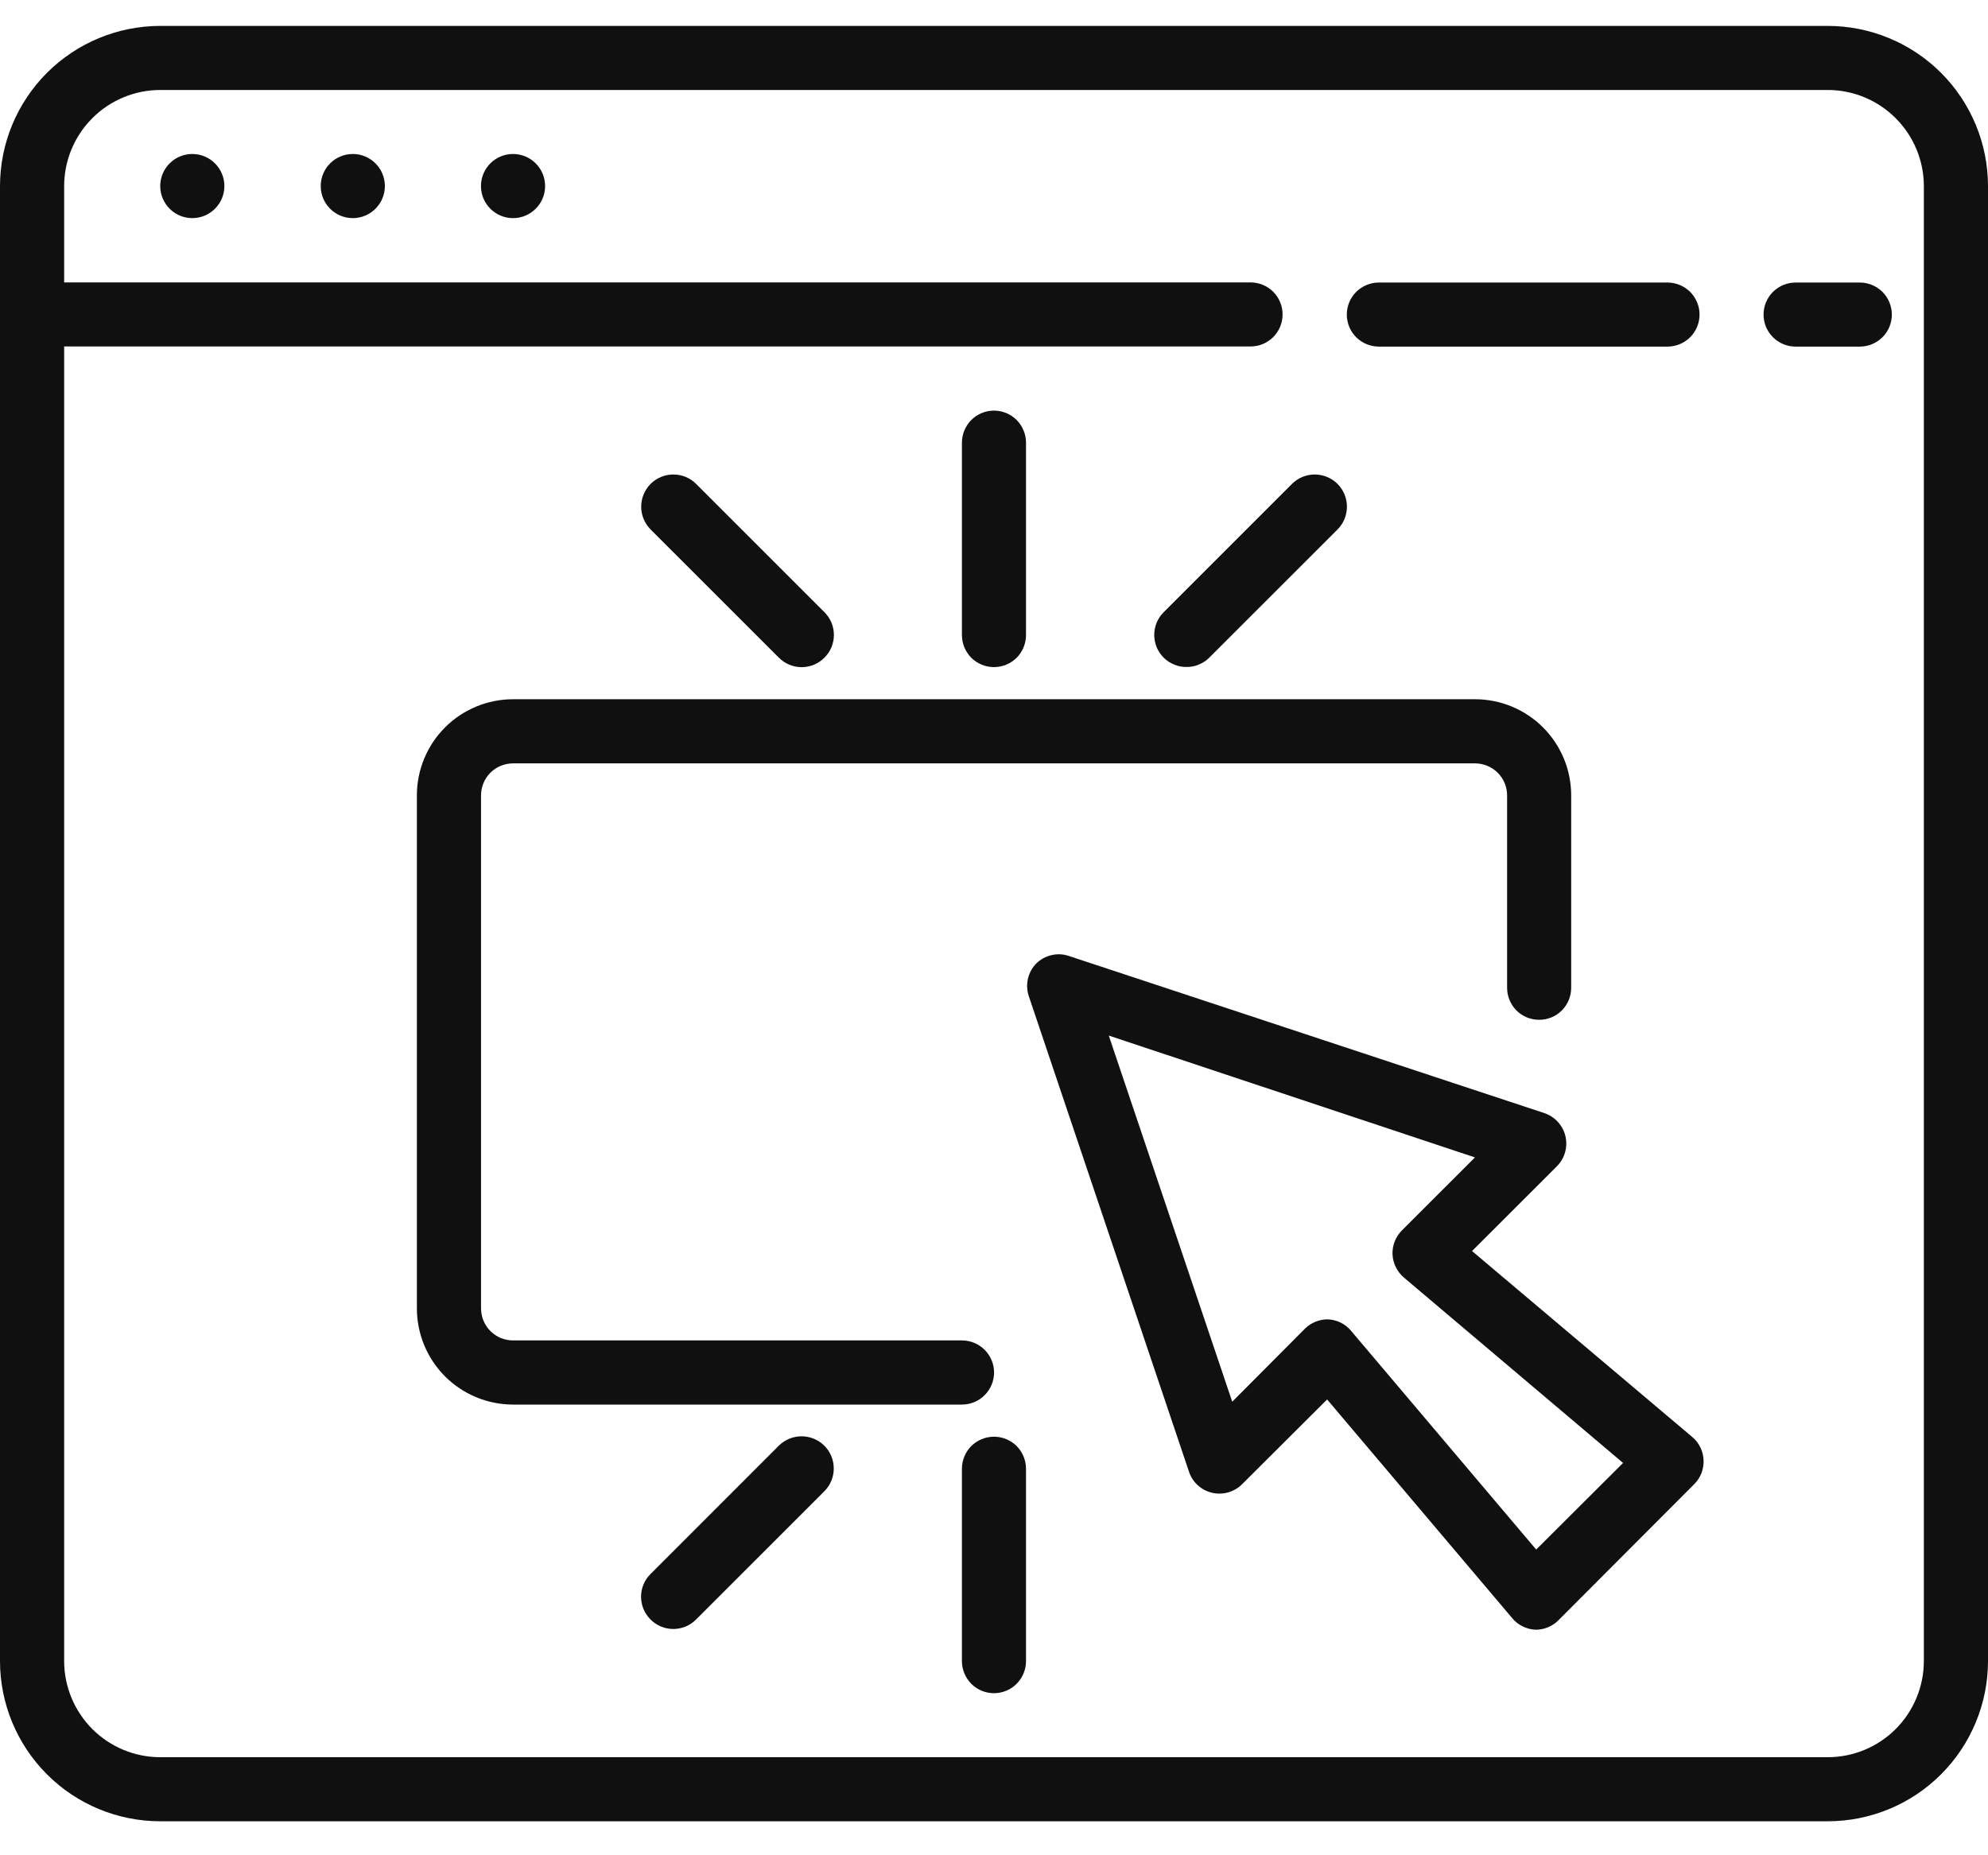 <svg width="30" height="28" viewBox="0 0 30 28" fill="none" xmlns="http://www.w3.org/2000/svg">
<path d="M27.581 0.391H2.419C1.778 0.391 1.162 0.646 0.709 1.099C0.255 1.553 0 2.168 0 2.81V25.068C0 25.71 0.255 26.325 0.709 26.779C1.162 27.233 1.778 27.487 2.419 27.487H27.581C28.222 27.487 28.838 27.233 29.291 26.779C29.745 26.325 30 25.71 30 25.068V2.81C30 2.168 29.745 1.553 29.291 1.099C28.838 0.646 28.222 0.391 27.581 0.391ZM29.032 25.068C29.032 25.453 28.879 25.822 28.607 26.095C28.335 26.367 27.966 26.52 27.581 26.52H2.419C2.034 26.52 1.665 26.367 1.393 26.095C1.121 25.822 0.968 25.453 0.968 25.068V5.229H18.871C18.999 5.229 19.122 5.178 19.213 5.088C19.304 4.997 19.355 4.874 19.355 4.745C19.355 4.617 19.304 4.494 19.213 4.403C19.122 4.313 18.999 4.262 18.871 4.262H0.968V2.81C0.968 2.425 1.121 2.056 1.393 1.784C1.665 1.511 2.034 1.358 2.419 1.358H27.581C27.966 1.358 28.335 1.511 28.607 1.784C28.879 2.056 29.032 2.425 29.032 2.81V25.068Z" fill="#101010"/>
<path d="M20.808 5.231H25.163C25.291 5.231 25.414 5.18 25.505 5.09C25.596 4.999 25.647 4.876 25.647 4.748C25.647 4.619 25.596 4.496 25.505 4.405C25.414 4.315 25.291 4.264 25.163 4.264H20.808C20.68 4.264 20.557 4.315 20.466 4.405C20.375 4.496 20.324 4.619 20.324 4.748C20.324 4.876 20.375 4.999 20.466 5.09C20.557 5.18 20.68 5.231 20.808 5.231Z" fill="#101010"/>
<path d="M28.065 4.264H27.097C26.969 4.264 26.846 4.315 26.755 4.405C26.664 4.496 26.613 4.619 26.613 4.748C26.613 4.876 26.664 4.999 26.755 5.09C26.846 5.18 26.969 5.231 27.097 5.231H28.065C28.193 5.231 28.316 5.18 28.407 5.09C28.498 4.999 28.549 4.876 28.549 4.748C28.549 4.619 28.498 4.496 28.407 4.405C28.316 4.315 28.193 4.264 28.065 4.264Z" fill="#101010"/>
<path d="M2.902 3.292C3.169 3.292 3.386 3.075 3.386 2.808C3.386 2.541 3.169 2.324 2.902 2.324C2.635 2.324 2.418 2.541 2.418 2.808C2.418 3.075 2.635 3.292 2.902 3.292Z" fill="#101010"/>
<path d="M5.324 3.292C5.591 3.292 5.808 3.075 5.808 2.808C5.808 2.541 5.591 2.324 5.324 2.324C5.056 2.324 4.84 2.541 4.84 2.808C4.84 3.075 5.056 3.292 5.324 3.292Z" fill="#101010"/>
<path d="M7.742 3.292C8.009 3.292 8.226 3.075 8.226 2.808C8.226 2.541 8.009 2.324 7.742 2.324C7.474 2.324 7.258 2.541 7.258 2.808C7.258 3.075 7.474 3.292 7.742 3.292Z" fill="#101010"/>
<path d="M15.001 20.714C15.001 20.586 14.95 20.463 14.859 20.372C14.768 20.281 14.645 20.23 14.517 20.23H7.743C7.614 20.23 7.491 20.179 7.4 20.088C7.31 19.998 7.259 19.875 7.259 19.746V12.004C7.259 11.876 7.31 11.753 7.4 11.662C7.491 11.572 7.614 11.521 7.743 11.521H22.259C22.387 11.521 22.51 11.572 22.601 11.662C22.692 11.753 22.743 11.876 22.743 12.004V14.908C22.743 15.036 22.794 15.159 22.884 15.25C22.975 15.341 23.098 15.391 23.227 15.391C23.355 15.391 23.478 15.341 23.569 15.25C23.659 15.159 23.71 15.036 23.71 14.908V12.004C23.71 11.619 23.557 11.25 23.285 10.978C23.013 10.706 22.644 10.553 22.259 10.553H7.743C7.358 10.553 6.988 10.706 6.716 10.978C6.444 11.25 6.291 11.619 6.291 12.004V19.746C6.291 20.131 6.444 20.5 6.716 20.773C6.988 21.045 7.358 21.198 7.743 21.198H14.517C14.645 21.198 14.768 21.147 14.859 21.056C14.95 20.965 15.001 20.842 15.001 20.714Z" fill="#101010"/>
<path d="M22.214 18.881L23.497 17.599C23.554 17.541 23.596 17.468 23.618 17.39C23.64 17.311 23.642 17.227 23.623 17.147C23.604 17.067 23.566 16.994 23.51 16.933C23.455 16.872 23.385 16.827 23.308 16.8L16.122 14.425C16.039 14.398 15.95 14.395 15.864 14.416C15.779 14.436 15.701 14.479 15.638 14.541C15.577 14.603 15.534 14.681 15.513 14.767C15.493 14.852 15.496 14.941 15.522 15.025L17.942 22.21C17.968 22.289 18.013 22.359 18.074 22.415C18.135 22.471 18.21 22.51 18.29 22.529C18.371 22.548 18.455 22.546 18.535 22.523C18.614 22.5 18.687 22.458 18.745 22.399L20.027 21.121L22.824 24.426C22.867 24.477 22.92 24.518 22.98 24.547C23.04 24.576 23.106 24.593 23.172 24.596C23.236 24.596 23.299 24.584 23.358 24.56C23.417 24.536 23.471 24.5 23.516 24.455L25.567 22.399C25.614 22.352 25.651 22.296 25.675 22.234C25.699 22.173 25.71 22.107 25.708 22.041C25.706 21.973 25.69 21.907 25.66 21.846C25.631 21.785 25.59 21.731 25.538 21.688L22.214 18.881ZM23.182 23.386L20.385 20.081C20.342 20.03 20.289 19.989 20.229 19.96C20.169 19.931 20.103 19.914 20.037 19.912C19.973 19.911 19.91 19.924 19.851 19.948C19.792 19.972 19.738 20.007 19.693 20.052L18.595 21.155L16.732 15.629L22.258 17.468L21.154 18.571C21.107 18.619 21.07 18.676 21.046 18.738C21.022 18.801 21.011 18.867 21.014 18.934C21.017 19.001 21.035 19.067 21.065 19.127C21.095 19.187 21.137 19.24 21.188 19.283L24.493 22.079L23.182 23.386Z" fill="#101010"/>
<path d="M14.999 10.068C15.128 10.068 15.251 10.017 15.342 9.927C15.432 9.836 15.483 9.713 15.483 9.584V6.681C15.483 6.553 15.432 6.43 15.342 6.339C15.251 6.248 15.128 6.197 14.999 6.197C14.871 6.197 14.748 6.248 14.657 6.339C14.567 6.43 14.516 6.553 14.516 6.681V9.584C14.516 9.713 14.567 9.836 14.657 9.927C14.748 10.017 14.871 10.068 14.999 10.068Z" fill="#101010"/>
<path d="M11.754 9.926C11.799 9.971 11.852 10.007 11.911 10.032C11.97 10.056 12.033 10.069 12.097 10.069C12.161 10.069 12.224 10.056 12.283 10.032C12.342 10.007 12.396 9.971 12.441 9.926C12.486 9.881 12.522 9.828 12.547 9.769C12.571 9.71 12.584 9.646 12.584 9.582C12.584 9.519 12.571 9.455 12.547 9.396C12.522 9.337 12.486 9.284 12.441 9.239L10.505 7.303C10.414 7.212 10.29 7.161 10.162 7.161C10.033 7.161 9.909 7.212 9.818 7.303C9.727 7.395 9.676 7.518 9.676 7.647C9.676 7.776 9.727 7.899 9.818 7.991L11.754 9.926Z" fill="#101010"/>
<path d="M17.905 10.066C17.968 10.067 18.032 10.055 18.09 10.03C18.149 10.006 18.203 9.971 18.248 9.926L20.184 7.991C20.229 7.945 20.265 7.892 20.289 7.833C20.313 7.774 20.326 7.711 20.326 7.647C20.326 7.583 20.313 7.52 20.289 7.461C20.265 7.402 20.229 7.349 20.184 7.303C20.139 7.258 20.085 7.223 20.026 7.198C19.967 7.174 19.904 7.161 19.84 7.161C19.776 7.161 19.713 7.174 19.654 7.198C19.595 7.223 19.542 7.258 19.497 7.303L17.561 9.239C17.516 9.284 17.48 9.337 17.455 9.396C17.431 9.455 17.418 9.519 17.418 9.582C17.418 9.646 17.431 9.71 17.455 9.769C17.48 9.828 17.516 9.881 17.561 9.926C17.606 9.971 17.66 10.006 17.719 10.03C17.778 10.055 17.841 10.067 17.905 10.066Z" fill="#101010"/>
<path d="M14.999 21.683C14.871 21.683 14.748 21.734 14.657 21.824C14.567 21.915 14.516 22.038 14.516 22.166V25.07C14.516 25.198 14.567 25.321 14.657 25.412C14.748 25.503 14.871 25.554 14.999 25.554C15.128 25.554 15.251 25.503 15.342 25.412C15.432 25.321 15.483 25.198 15.483 25.07V22.166C15.483 22.038 15.432 21.915 15.342 21.824C15.251 21.734 15.128 21.683 14.999 21.683Z" fill="#101010"/>
<path d="M11.752 21.819L9.817 23.755C9.772 23.799 9.736 23.853 9.711 23.912C9.686 23.971 9.674 24.034 9.674 24.098C9.674 24.162 9.686 24.225 9.711 24.284C9.736 24.343 9.772 24.397 9.817 24.442C9.862 24.487 9.915 24.523 9.974 24.548C10.033 24.572 10.097 24.585 10.161 24.585C10.224 24.585 10.288 24.572 10.347 24.548C10.406 24.523 10.459 24.487 10.504 24.442L12.44 22.506C12.531 22.415 12.582 22.291 12.582 22.163C12.582 22.034 12.531 21.91 12.44 21.819C12.348 21.728 12.225 21.677 12.096 21.677C11.967 21.677 11.844 21.728 11.752 21.819Z" fill="#101010"/>
</svg>
